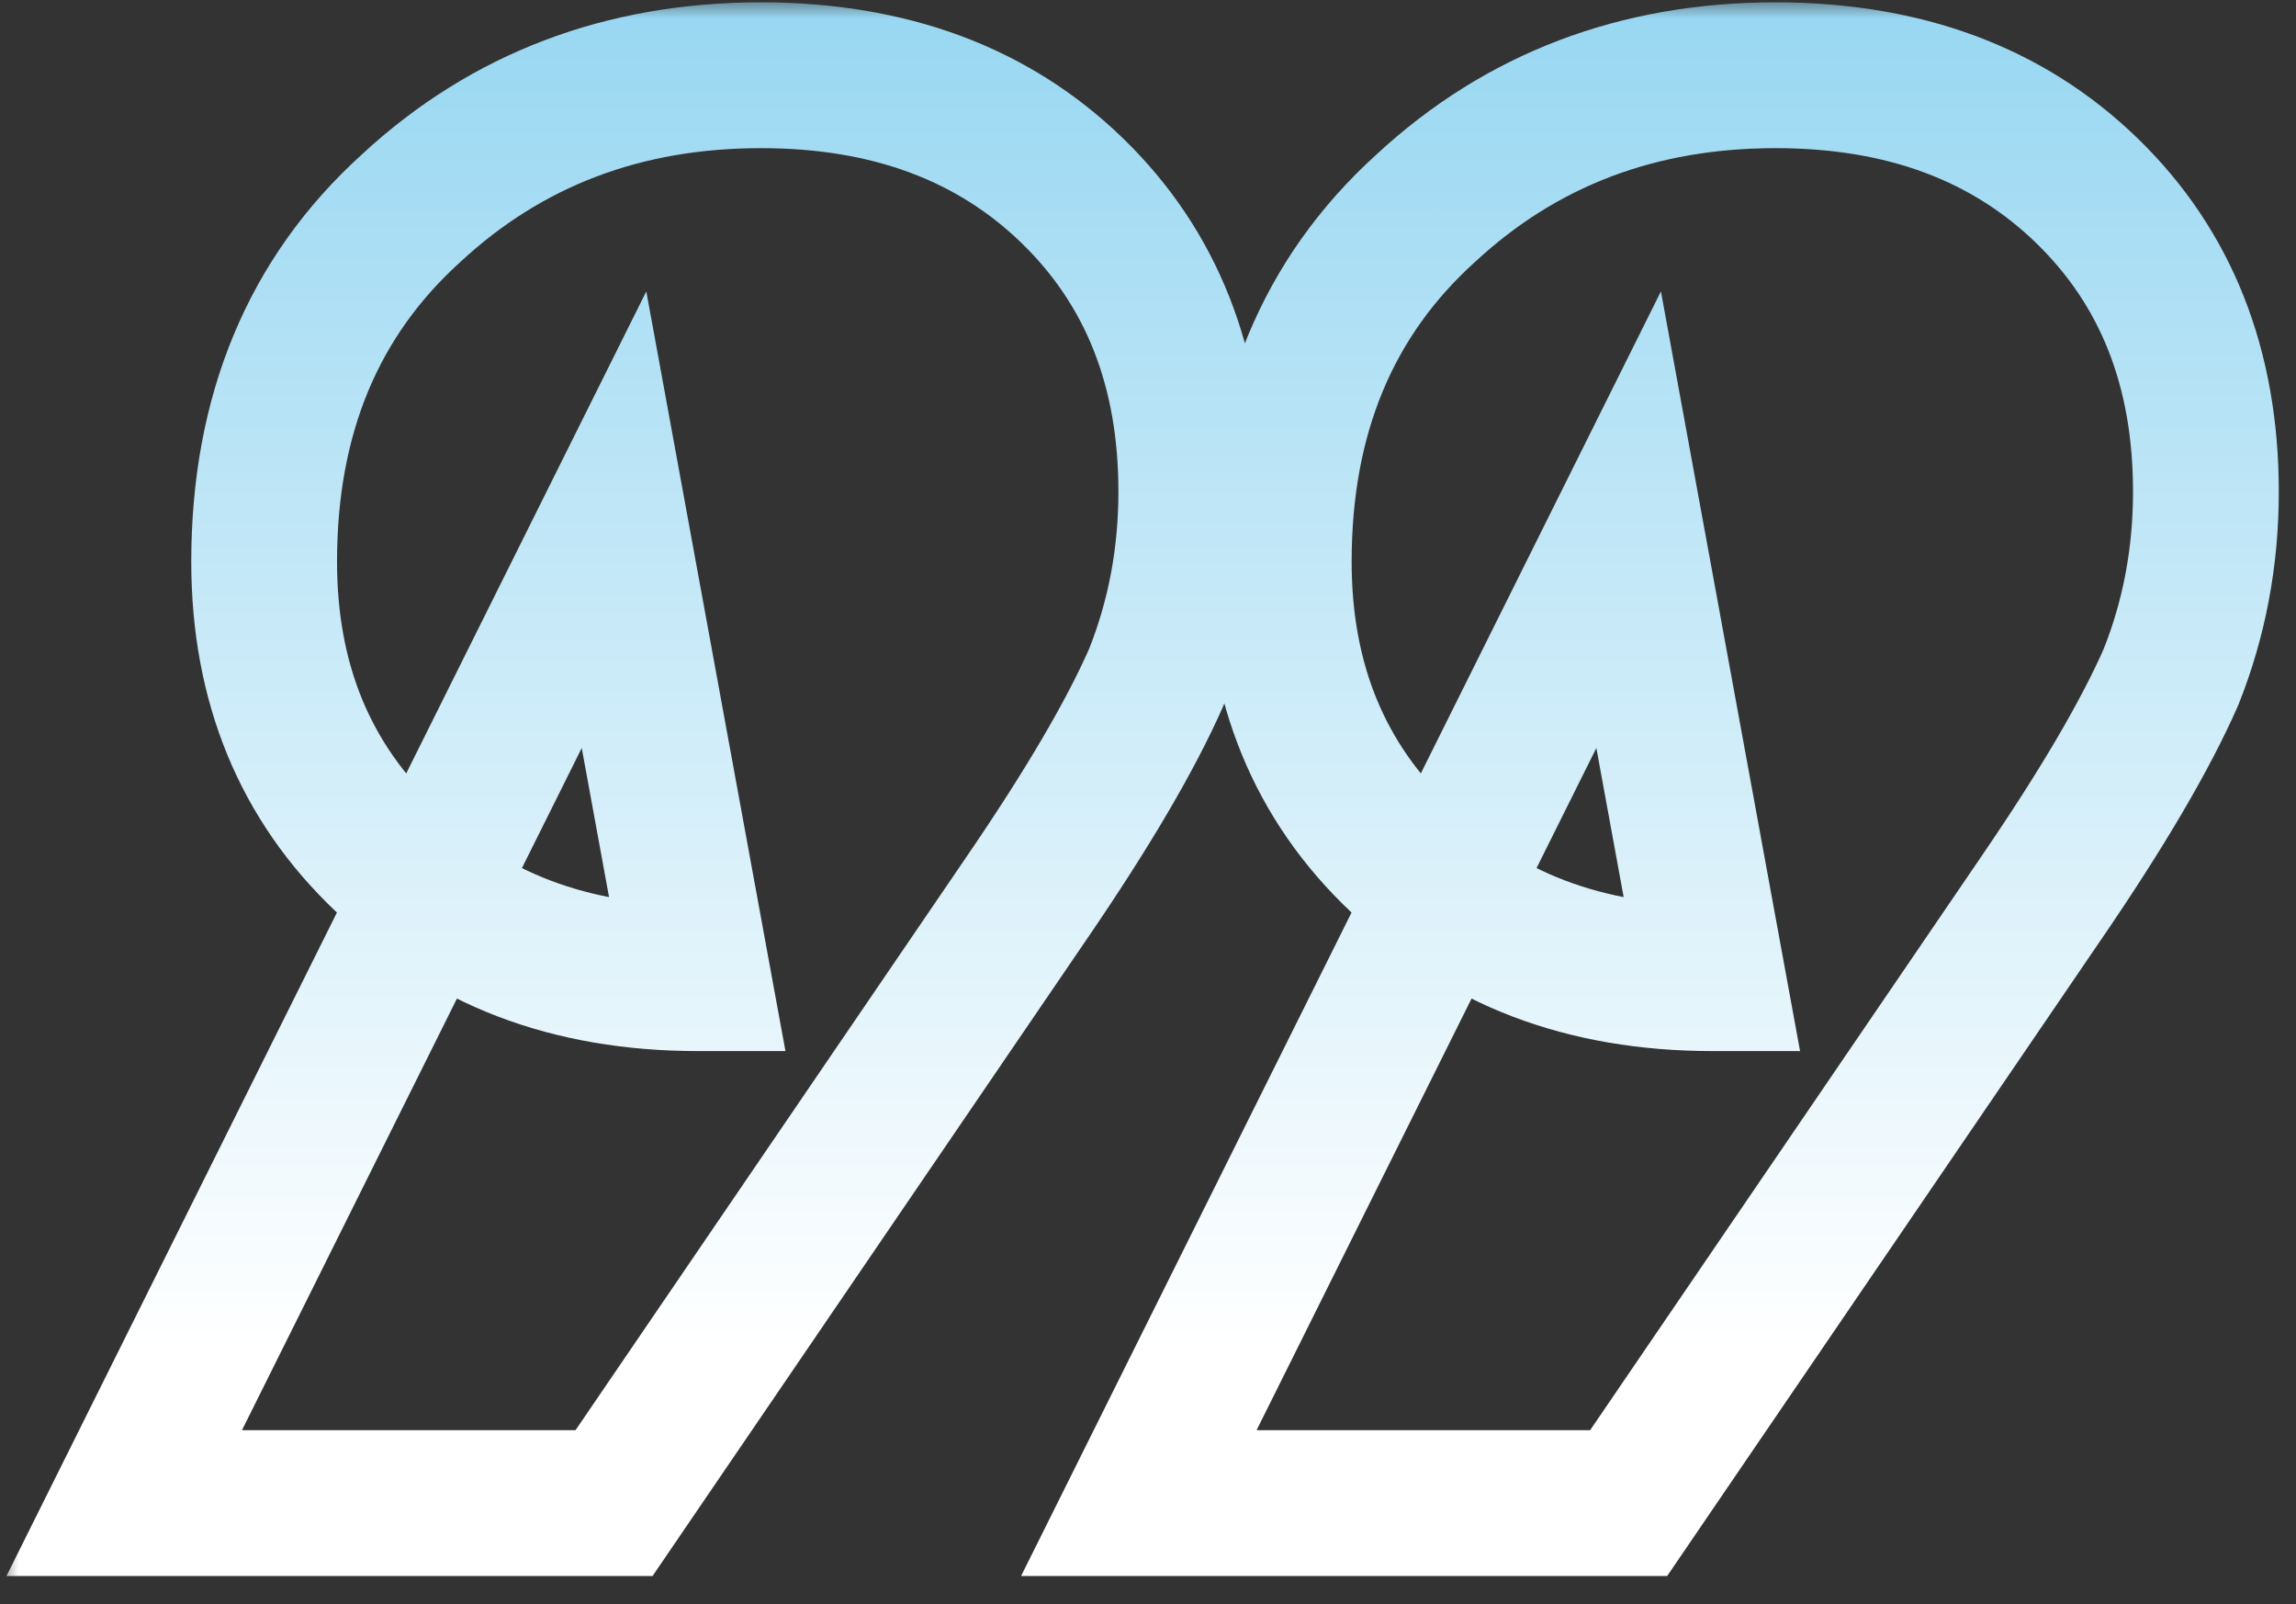 <?xml version="1.0" encoding="UTF-8"?> <svg xmlns="http://www.w3.org/2000/svg" width="63" height="44" viewBox="0 0 63 44" fill="none"><rect x="0" y="0" width="63" height="44" fill="#333333" stroke="none"/><mask id="path-1-outside-1_2268_448" maskUnits="userSpaceOnUse" x="-3.23464e-06" y="2.62268e-07" width="63" height="44" fill="black"><rect fill="white" x="-3.23464e-06" y="2.62268e-07" width="63" height="44"></rect><path d="M31.248 41.232L44.688 14.256L46.992 26.832C43.472 26.832 40.624 25.744 38.448 23.568C36.208 21.456 35.088 18.736 35.088 15.408C35.088 11.376 36.432 8.144 39.12 5.712C41.744 3.28 44.944 2.064 48.72 2.064C52.24 2.064 55.088 3.12 57.264 5.232C59.44 7.344 60.528 10.096 60.528 13.488C60.528 15.28 60.208 16.976 59.568 18.576C58.864 20.176 57.68 22.192 56.016 24.624L44.688 41.232L31.248 41.232ZM3.408 41.232L16.848 14.256L19.152 26.832C15.632 26.832 12.784 25.744 10.608 23.568C8.368 21.456 7.248 18.736 7.248 15.408C7.248 11.376 8.592 8.144 11.28 5.712C13.904 3.28 17.104 2.064 20.88 2.064C24.4 2.064 27.248 3.12 29.424 5.232C31.6 7.344 32.688 10.096 32.688 13.488C32.688 15.28 32.368 16.976 31.728 18.576C31.024 20.176 29.84 22.192 28.176 24.624L16.848 41.232L3.408 41.232Z"></path></mask><path d="M31.248 41.232L29.458 40.34L28.017 43.232L31.248 43.232L31.248 41.232ZM44.688 14.256L46.655 13.896L45.574 7.993L42.898 13.364L44.688 14.256ZM46.992 26.832L46.992 28.832L49.392 28.832L48.959 26.472L46.992 26.832ZM38.448 23.568L39.862 22.154L39.841 22.133L39.82 22.113L38.448 23.568ZM39.12 5.712L40.462 7.195L40.471 7.187L40.48 7.179L39.12 5.712ZM57.264 5.232L55.871 6.667L57.264 5.232ZM59.568 18.576L61.399 19.381L61.412 19.35L61.425 19.319L59.568 18.576ZM56.016 24.624L54.365 23.495L54.364 23.497L56.016 24.624ZM44.688 41.232L44.688 43.232L45.745 43.232L46.34 42.359L44.688 41.232ZM3.408 41.232L1.618 40.34L0.177 43.232L3.408 43.232L3.408 41.232ZM16.848 14.256L18.815 13.896L17.734 7.993L15.058 13.364L16.848 14.256ZM19.152 26.832L19.152 28.832L21.552 28.832L21.119 26.472L19.152 26.832ZM10.608 23.568L12.022 22.154L12.001 22.133L11.98 22.113L10.608 23.568ZM11.28 5.712L12.622 7.195L12.631 7.187L12.639 7.179L11.28 5.712ZM31.728 18.576L33.559 19.381L33.572 19.35L33.585 19.319L31.728 18.576ZM28.176 24.624L26.525 23.495L26.524 23.497L28.176 24.624ZM16.848 41.232L16.848 43.232L17.905 43.232L18.5 42.359L16.848 41.232ZM33.038 42.124L46.478 15.148L42.898 13.364L29.458 40.34L33.038 42.124ZM42.721 14.616L45.025 27.192L48.959 26.472L46.655 13.896L42.721 14.616ZM46.992 24.832C43.919 24.832 41.608 23.9 39.862 22.154L37.034 24.982C39.64 27.588 43.024 28.832 46.992 28.832L46.992 24.832ZM39.82 22.113C38.016 20.412 37.088 18.235 37.088 15.408L33.088 15.408C33.088 19.237 34.4 22.5 37.076 25.023L39.82 22.113ZM37.088 15.408C37.088 11.87 38.243 9.203 40.462 7.195L37.778 4.229C34.621 7.085 33.088 10.882 33.088 15.408L37.088 15.408ZM40.48 7.179C42.712 5.11 45.417 4.064 48.72 4.064L48.72 0.064C44.471 0.064 40.776 1.45 37.761 4.245L40.48 7.179ZM48.72 4.064C51.81 4.064 54.128 4.976 55.871 6.667L58.657 3.797C56.048 1.264 52.67 0.064 48.72 0.064L48.72 4.064ZM55.871 6.667C57.611 8.356 58.528 10.566 58.528 13.488L62.528 13.488C62.528 9.626 61.269 6.332 58.657 3.797L55.871 6.667ZM58.528 13.488C58.528 15.036 58.253 16.479 57.711 17.833L61.425 19.319C62.163 17.473 62.528 15.524 62.528 13.488L58.528 13.488ZM57.737 17.77C57.106 19.206 56 21.106 54.365 23.495L57.667 25.753C59.36 23.278 60.622 21.146 61.399 19.381L57.737 17.77ZM54.364 23.497L43.036 40.105L46.34 42.359L57.668 25.751L54.364 23.497ZM44.688 39.232L31.248 39.232L31.248 43.232L44.688 43.232L44.688 39.232ZM5.198 42.124L18.638 15.148L15.058 13.364L1.618 40.34L5.198 42.124ZM14.881 14.616L17.185 27.192L21.119 26.472L18.815 13.896L14.881 14.616ZM19.152 24.832C16.079 24.832 13.768 23.9 12.022 22.154L9.194 24.982C11.8 27.588 15.184 28.832 19.152 28.832L19.152 24.832ZM11.98 22.113C10.176 20.412 9.248 18.235 9.248 15.408L5.248 15.408C5.248 19.237 6.56 22.5 9.236 25.023L11.98 22.113ZM9.248 15.408C9.248 11.87 10.403 9.203 12.622 7.195L9.938 4.229C6.781 7.085 5.248 10.882 5.248 15.408L9.248 15.408ZM12.639 7.179C14.872 5.11 17.578 4.064 20.88 4.064L20.88 0.064C16.631 0.064 12.936 1.45 9.92 4.245L12.639 7.179ZM20.88 4.064C23.97 4.064 26.288 4.976 28.031 6.667L30.817 3.797C28.208 1.264 24.83 0.064 20.88 0.064L20.88 4.064ZM28.031 6.667C29.771 8.356 30.688 10.566 30.688 13.488L34.688 13.488C34.688 9.626 33.429 6.332 30.817 3.797L28.031 6.667ZM30.688 13.488C30.688 15.036 30.413 16.479 29.871 17.833L33.585 19.319C34.323 17.473 34.688 15.524 34.688 13.488L30.688 13.488ZM29.897 17.77C29.266 19.206 28.16 21.106 26.525 23.495L29.827 25.753C31.52 23.278 32.782 21.146 33.559 19.381L29.897 17.77ZM26.524 23.497L15.196 40.105L18.5 42.359L29.828 25.751L26.524 23.497ZM16.848 39.232L3.408 39.232L3.408 43.232L16.848 43.232L16.848 39.232Z" fill="url(#paint0_linear_2268_448)" mask="url(#path-1-outside-1_2268_448)"></path><defs><linearGradient id="paint0_linear_2268_448" x1="21" y1="-54" x2="21" y2="37" gradientUnits="userSpaceOnUse"><stop stop-color="#009CDE"></stop><stop offset="1" stop-color="white"></stop></linearGradient></defs></svg> 